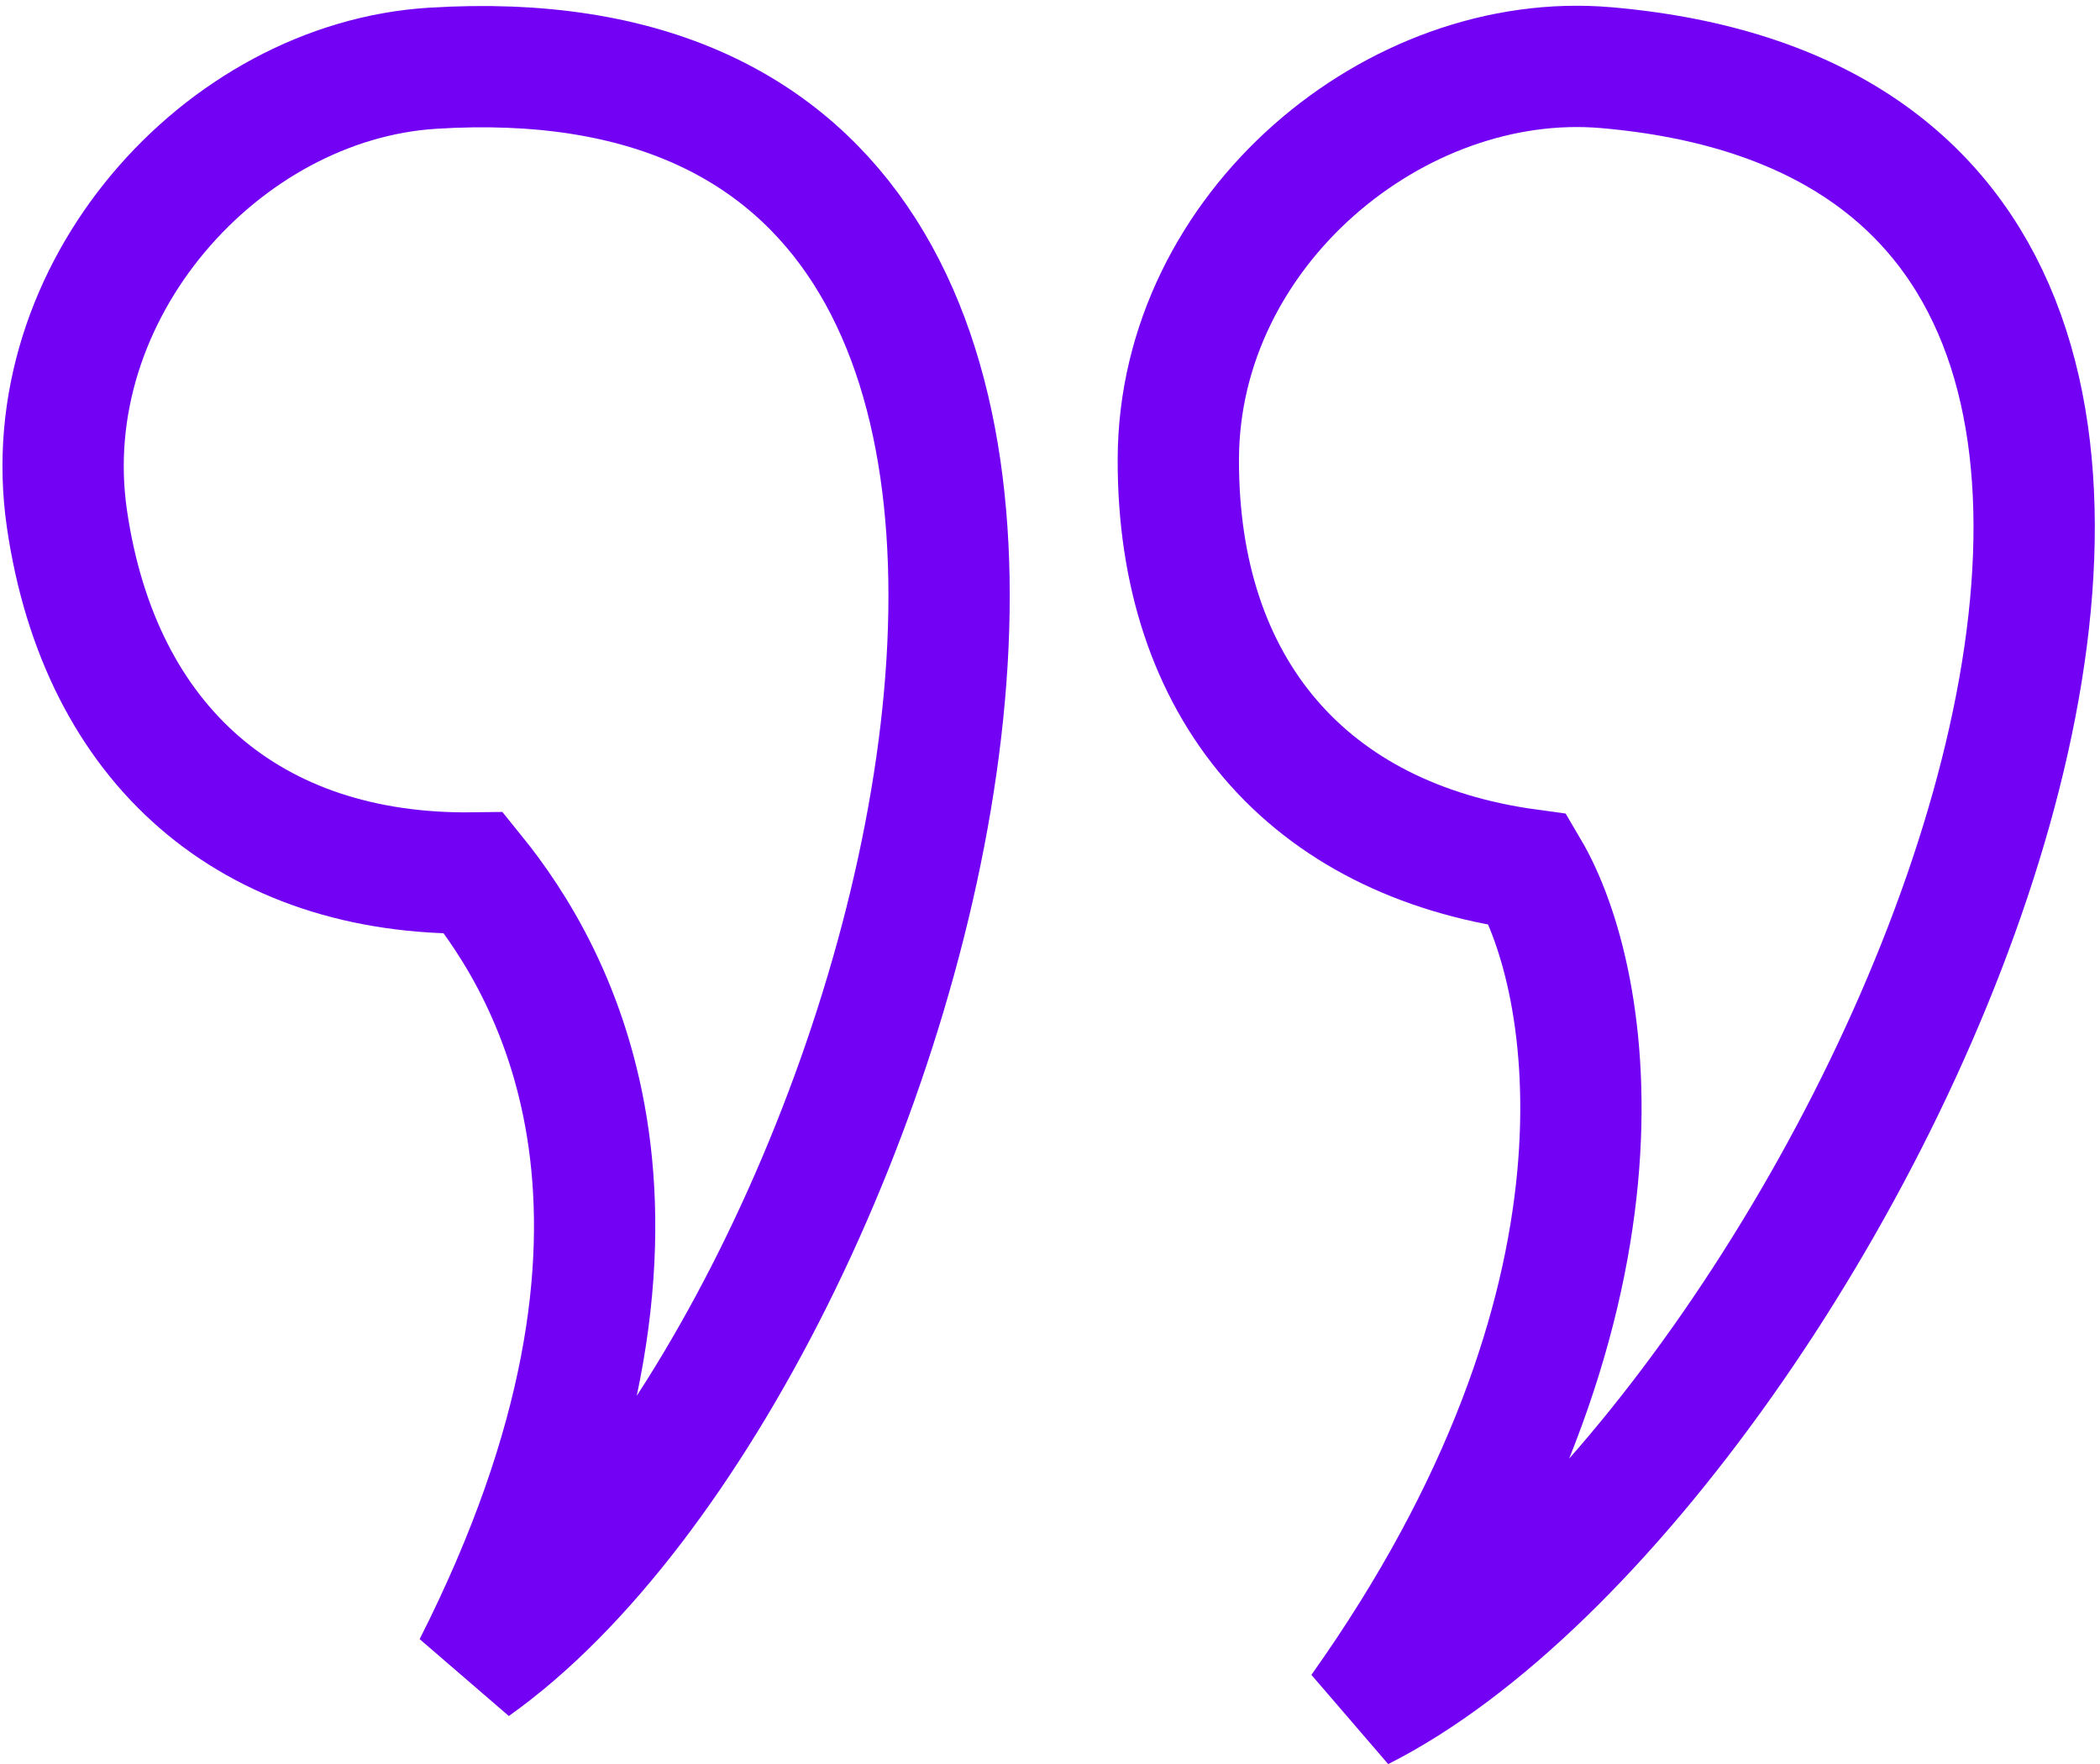 <?xml version="1.0" encoding="UTF-8"?> <svg xmlns="http://www.w3.org/2000/svg" width="319" height="268" viewBox="0 0 319 268" fill="none"><path d="M10.166 78.807C15.209 113.39 38.212 133.059 71.965 132.609C84.186 147.686 106.324 185.321 71.965 253.154C138.384 206.048 196.874 2.133 65.679 10.368C33.739 12.373 5.123 44.224 10.166 78.807Z" stroke="#7301F3" stroke-width="18.425"></path><path d="M178.994 69.698C178.869 104.649 198.71 127.525 232.156 132.105C242.013 148.834 250.727 197.784 206.721 259.752C279.368 223.054 374.969 21.667 244.008 10.28C212.126 7.508 179.118 34.747 178.994 69.698Z" stroke="#7301F3" stroke-width="18.425"></path></svg> 